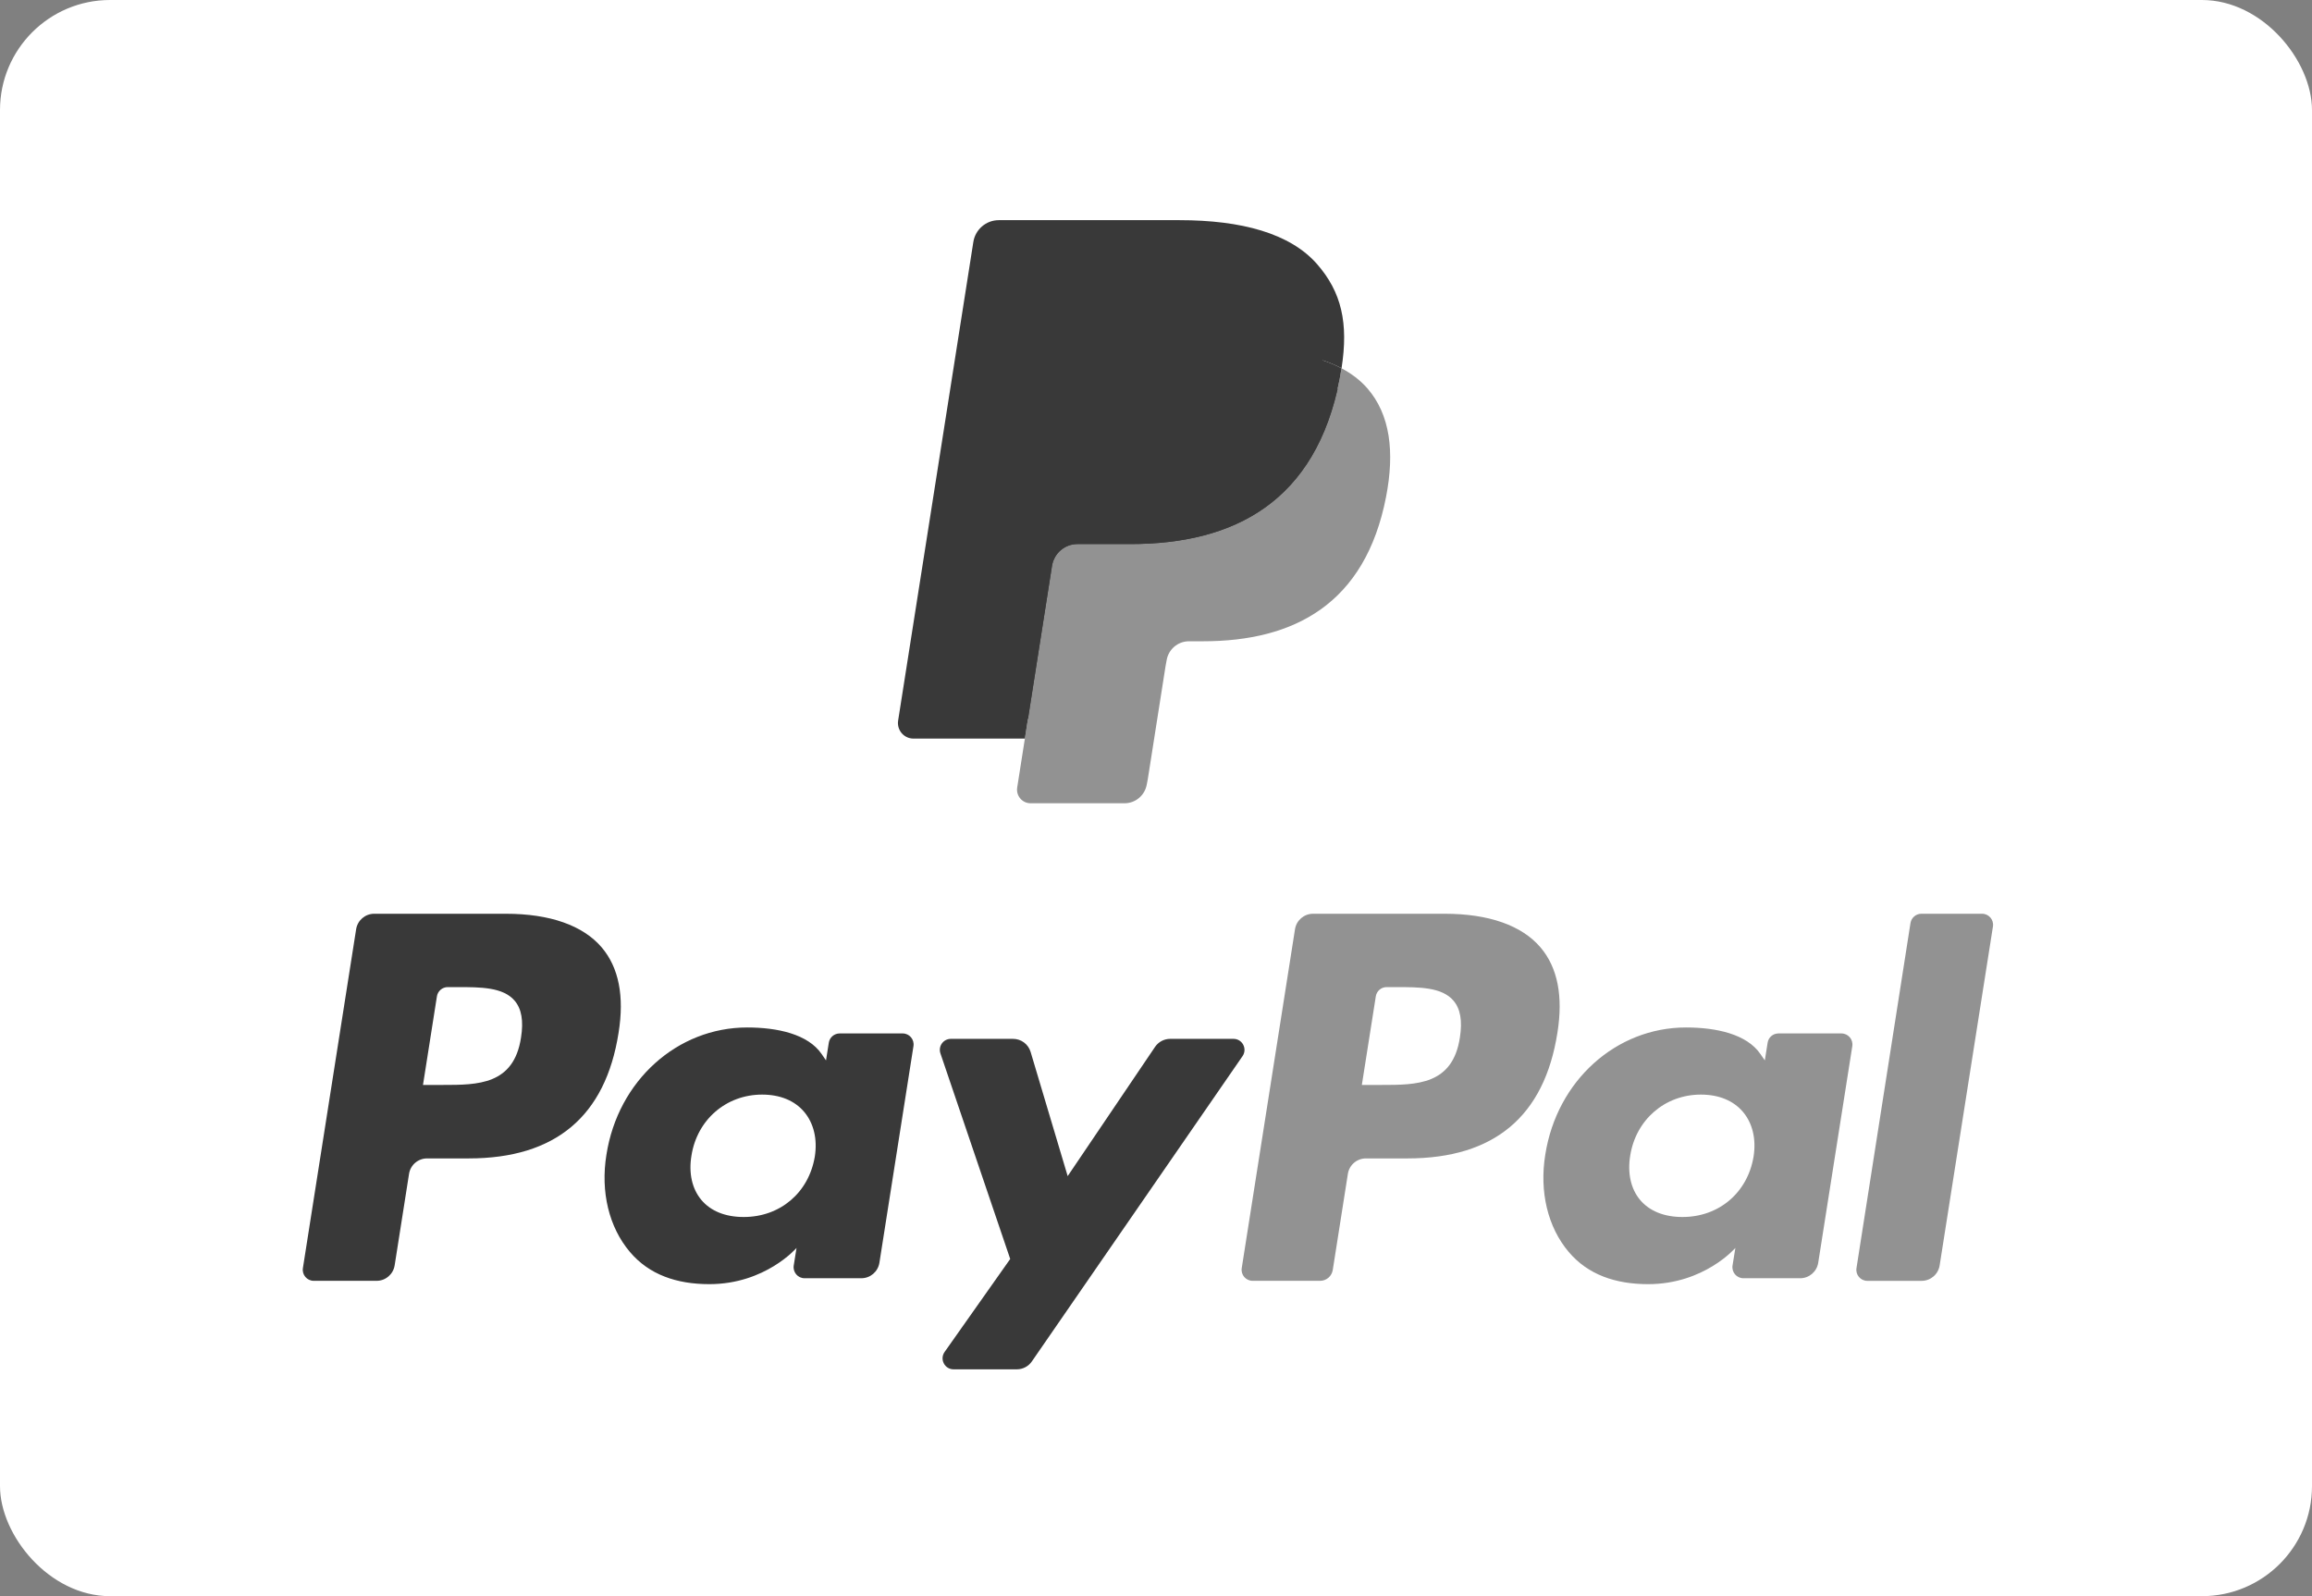 <svg width="84" height="58" viewBox="0 0 84 58" fill="none" xmlns="http://www.w3.org/2000/svg">
<rect x="0" y="0" width="84" height="58" fill="#808080" stroke="none"/>
<rect width="84" height="58" rx="4" fill="white"/>
<path fill-rule="evenodd" clip-rule="evenodd" d="M37.705 28.469L38.07 26.137L37.256 26.118H33.366L36.069 8.907C36.077 8.855 36.105 8.807 36.144 8.772C36.184 8.738 36.235 8.719 36.289 8.719H42.848C45.026 8.719 46.528 9.174 47.313 10.072C47.681 10.493 47.915 10.933 48.028 11.418C48.147 11.926 48.149 12.534 48.033 13.274L48.025 13.328V13.803L48.392 14.012C48.702 14.177 48.948 14.366 49.137 14.582C49.452 14.943 49.655 15.4 49.741 15.943C49.83 16.501 49.801 17.165 49.655 17.917C49.487 18.782 49.216 19.536 48.85 20.152C48.513 20.72 48.083 21.191 47.574 21.556C47.087 21.903 46.509 22.167 45.855 22.335C45.221 22.501 44.499 22.584 43.706 22.584H43.196C42.831 22.584 42.477 22.716 42.198 22.953C41.919 23.194 41.735 23.524 41.678 23.885L41.639 24.095L40.993 28.206L40.964 28.357C40.956 28.405 40.943 28.429 40.923 28.445C40.906 28.459 40.881 28.469 40.856 28.469H37.705" fill="#393939"/>
<path fill-rule="evenodd" clip-rule="evenodd" d="M48.741 13.383C48.721 13.509 48.699 13.637 48.674 13.769C47.809 18.228 44.849 19.769 41.07 19.769H39.145C38.683 19.769 38.293 20.106 38.221 20.564L36.957 28.616C36.91 28.917 37.141 29.188 37.443 29.188H40.856C41.26 29.188 41.604 28.893 41.667 28.492L41.701 28.318L42.344 24.224L42.385 23.999C42.448 23.598 42.792 23.302 43.196 23.302H43.706C47.013 23.302 49.602 21.954 50.359 18.053C50.675 16.424 50.511 15.063 49.675 14.106C49.422 13.818 49.108 13.578 48.741 13.383" fill="#929292"/>
<path fill-rule="evenodd" clip-rule="evenodd" d="M47.836 13.021C47.704 12.982 47.567 12.947 47.427 12.915C47.287 12.884 47.143 12.857 46.995 12.833C46.476 12.749 45.907 12.709 45.298 12.709H40.157C40.03 12.709 39.91 12.738 39.803 12.79C39.565 12.904 39.389 13.13 39.346 13.405L38.253 20.361L38.221 20.564C38.293 20.106 38.683 19.769 39.145 19.769H41.07C44.849 19.769 47.809 18.227 48.674 13.769C48.699 13.637 48.721 13.509 48.741 13.383C48.522 13.267 48.285 13.167 48.029 13.082C47.967 13.061 47.901 13.04 47.836 13.021" fill="#393939"/>
<path fill-rule="evenodd" clip-rule="evenodd" d="M39.346 13.406C39.389 13.13 39.565 12.904 39.803 12.791C39.911 12.739 40.03 12.71 40.157 12.71H45.298C45.907 12.71 46.476 12.75 46.995 12.834C47.143 12.858 47.287 12.885 47.427 12.916C47.567 12.948 47.704 12.983 47.836 13.021C47.901 13.041 47.967 13.062 48.03 13.082C48.285 13.167 48.523 13.267 48.741 13.383C48.999 11.735 48.739 10.613 47.852 9.597C46.873 8.479 45.108 8 42.849 8H36.289C35.828 8 35.434 8.337 35.363 8.796L32.631 26.183C32.577 26.527 32.841 26.838 33.187 26.838H37.236L39.346 13.406" fill="#393939"/>
<path fill-rule="evenodd" clip-rule="evenodd" d="M18.378 33.203H13.596C13.269 33.203 12.99 33.442 12.939 33.766L11.005 46.079C10.967 46.322 11.154 46.541 11.399 46.541H13.683C14.01 46.541 14.288 46.303 14.339 45.977L14.861 42.656C14.911 42.331 15.19 42.093 15.517 42.093H17.031C20.181 42.093 21.999 40.562 22.474 37.529C22.688 36.202 22.483 35.159 21.864 34.429C21.184 33.627 19.979 33.203 18.378 33.203ZM18.93 37.7C18.669 39.423 17.357 39.423 16.09 39.423H15.368L15.874 36.205C15.904 36.011 16.072 35.868 16.268 35.868H16.599C17.462 35.868 18.277 35.868 18.698 36.362C18.949 36.657 19.026 37.095 18.93 37.7V37.7Z" fill="#393939"/>
<path fill-rule="evenodd" clip-rule="evenodd" d="M32.796 37.552H30.506C30.311 37.552 30.142 37.695 30.112 37.889L30.011 38.532L29.851 38.299C29.355 37.577 28.249 37.335 27.146 37.335C24.615 37.335 22.453 39.26 22.033 41.959C21.814 43.306 22.125 44.594 22.886 45.492C23.584 46.317 24.582 46.662 25.77 46.662C27.809 46.662 28.94 45.345 28.94 45.345L28.838 45.984C28.8 46.228 28.987 46.447 29.231 46.447H31.294C31.622 46.447 31.899 46.209 31.951 45.884L33.188 38.014C33.227 37.771 33.041 37.552 32.796 37.552ZM29.604 42.027C29.383 43.34 28.344 44.222 27.02 44.222C26.355 44.222 25.823 44.008 25.482 43.602C25.144 43.2 25.015 42.626 25.123 41.987C25.329 40.684 26.385 39.774 27.689 39.774C28.34 39.774 28.868 39.991 29.216 40.4C29.565 40.814 29.704 41.391 29.604 42.027V42.027Z" fill="#393939"/>
<path fill-rule="evenodd" clip-rule="evenodd" d="M44.816 37.749H42.515C42.295 37.749 42.089 37.858 41.965 38.041L38.791 42.736L37.445 38.225C37.361 37.942 37.101 37.749 36.807 37.749H34.546C34.271 37.749 34.08 38.018 34.168 38.278L36.703 45.747L34.32 49.125C34.132 49.391 34.321 49.757 34.645 49.757H36.943C37.161 49.757 37.366 49.65 37.489 49.471L45.144 38.377C45.327 38.112 45.139 37.749 44.816 37.749" fill="#393939"/>
<path fill-rule="evenodd" clip-rule="evenodd" d="M52.489 33.203H47.706C47.379 33.203 47.101 33.442 47.05 33.766L45.115 46.079C45.077 46.322 45.264 46.541 45.509 46.541H47.963C48.191 46.541 48.386 46.374 48.422 46.147L48.971 42.656C49.021 42.331 49.3 42.093 49.627 42.093H51.14C54.291 42.093 56.108 40.562 56.584 37.529C56.798 36.202 56.592 35.159 55.973 34.429C55.294 33.627 54.089 33.203 52.489 33.203ZM53.041 37.7C52.78 39.423 51.468 39.423 50.2 39.423H49.479L49.986 36.205C50.016 36.011 50.182 35.868 50.379 35.868H50.71C51.573 35.868 52.388 35.868 52.809 36.362C53.06 36.657 53.136 37.095 53.041 37.7V37.7Z" fill="#929292"/>
<path fill-rule="evenodd" clip-rule="evenodd" d="M66.903 37.552H64.615C64.418 37.552 64.251 37.695 64.222 37.889L64.12 38.532L63.959 38.299C63.464 37.577 62.359 37.335 61.255 37.335C58.724 37.335 56.564 39.26 56.143 41.959C55.925 43.306 56.234 44.594 56.995 45.492C57.694 46.317 58.691 46.662 59.88 46.662C61.919 46.662 63.05 45.345 63.05 45.345L62.947 45.984C62.909 46.228 63.096 46.447 63.342 46.447H65.404C65.731 46.447 66.009 46.209 66.06 45.884L67.298 38.014C67.336 37.771 67.149 37.552 66.903 37.552ZM63.711 42.027C63.492 43.34 62.452 44.222 61.127 44.222C60.464 44.222 59.931 44.008 59.589 43.602C59.251 43.2 59.124 42.626 59.23 41.987C59.438 40.684 60.492 39.774 61.797 39.774C62.447 39.774 62.975 39.991 63.324 40.4C63.674 40.814 63.812 41.391 63.711 42.027V42.027Z" fill="#929292"/>
<path fill-rule="evenodd" clip-rule="evenodd" d="M69.412 33.542L67.45 46.08C67.411 46.323 67.599 46.542 67.843 46.542H69.816C70.144 46.542 70.422 46.303 70.472 45.978L72.408 33.666C72.447 33.423 72.259 33.203 72.015 33.203H69.805C69.61 33.204 69.443 33.347 69.412 33.542" fill="#929292"/>
</svg>
